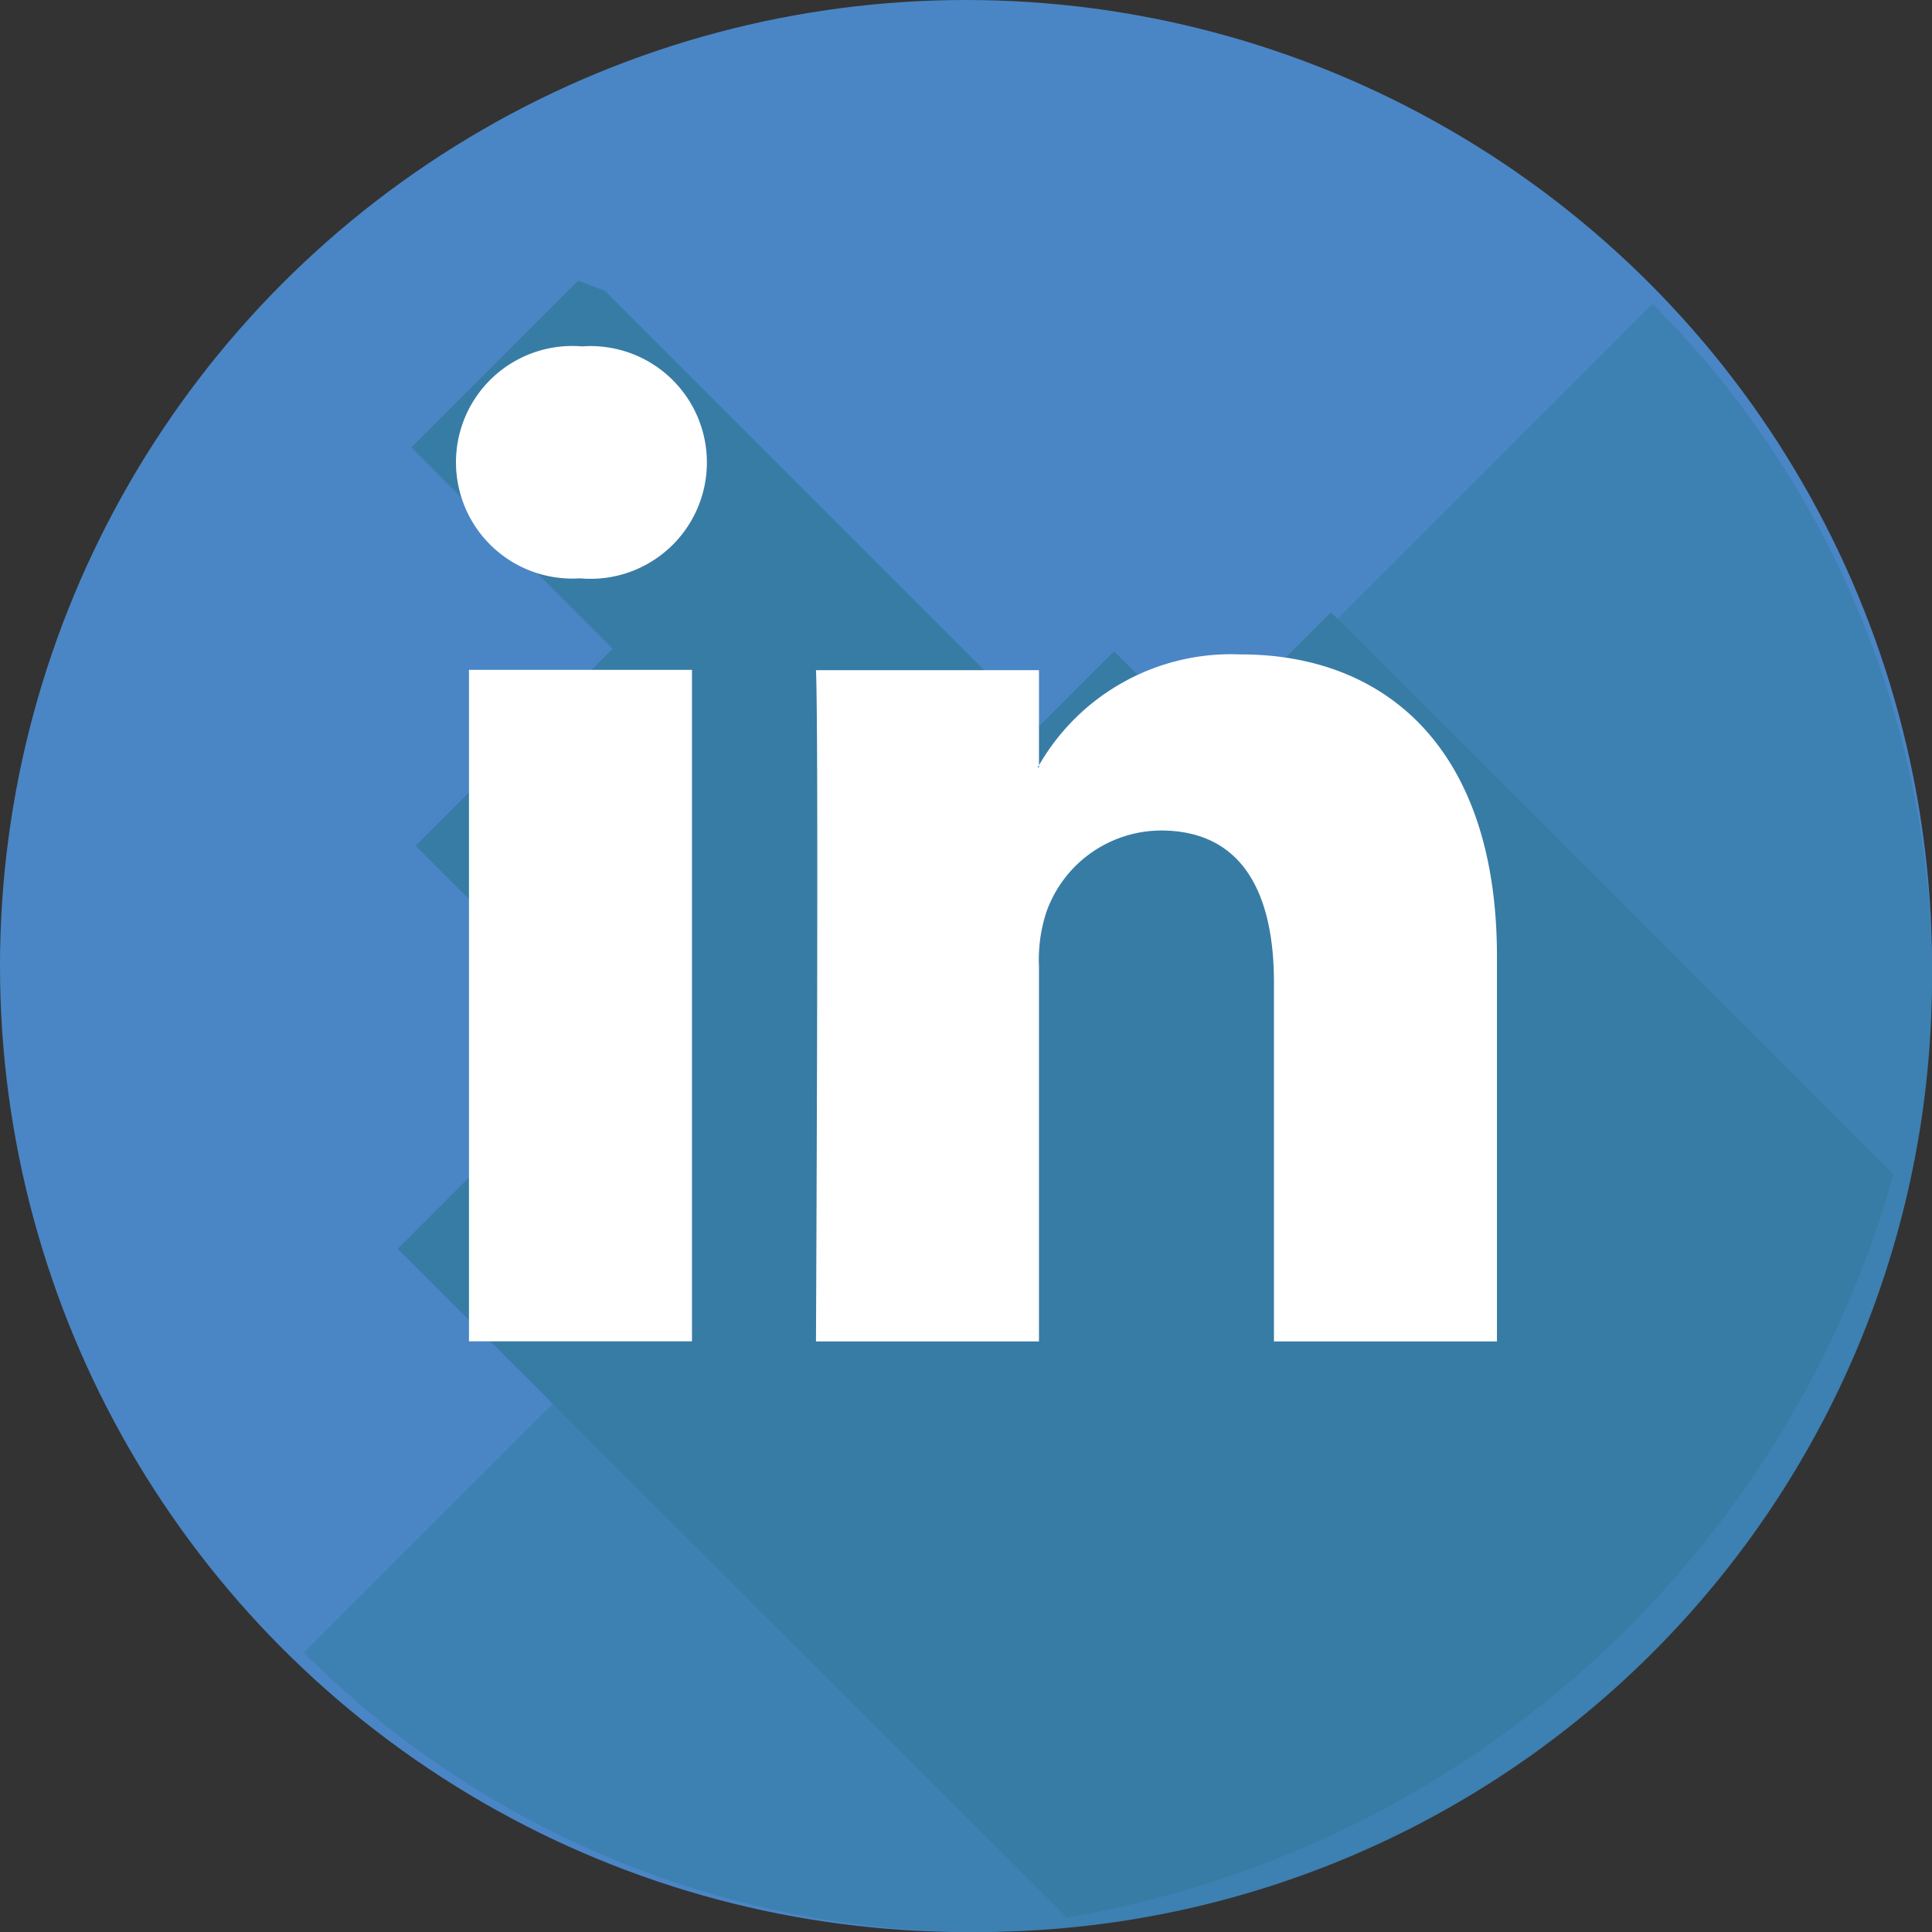 <svg id="linkedin" xmlns="http://www.w3.org/2000/svg" width="28.59" height="28.59" viewBox="0 0 28.59 28.59">
  <rect x="0" y="0" width="28.59" height="28.59" fill="#333333" stroke="none"/>
  <circle id="Ellipse_18" data-name="Ellipse 18" cx="14.295" cy="14.295" r="14.295" transform="translate(0 0)" fill="#4a86c5"/>
  <path id="Path_71" data-name="Path 71" d="M89.343,69.383A14.113,14.113,0,0,1,69.384,89.342Z" transform="translate(-64.887 -64.886)" fill="#3d80b2"/>
  <path id="Path_72" data-name="Path 72" d="M462.646,301.6c.056-.176.107-.354.158-.532Q462.729,301.337,462.646,301.6Z" transform="translate(-434.788 -282.931)" fill="#4a86c5"/>
  <g id="Group_65" data-name="Group 65" transform="translate(5.886 4.151)">
    <path id="Path_73" data-name="Path 73" d="M465.083,301.017h0v0Z" transform="translate(-442.951 -287.787)" fill="#377ca5"/>
    <path id="Path_74" data-name="Path 74" d="M145.793,110.134l-8.321-8.321-1.893,1.893-1.316-1.316-1.1,1.1-6.432-6.432-.4-.152-2.468,2.468,2.98,2.979-2.917,2.917,2.848,2.848-3.114,3.115,9.905,9.895a15.377,15.377,0,0,0,12.068-10.456q.083-.264.158-.532A.009.009,0,0,1,145.793,110.134Z" transform="translate(-123.662 -96.904)" fill="#377ca5"/>
  </g>
  <path id="Path_75" data-name="Path 75" d="M136.27,100.225v5.7h-3.3v-5.315c0-1.335-.478-2.246-1.673-2.246a1.807,1.807,0,0,0-1.695,1.208,2.261,2.261,0,0,0-.109.805v5.548h-3.3s.044-9,0-9.934h3.3v1.408c-.006.01-.015.022-.021.032h.021v-.032a3.28,3.28,0,0,1,2.977-1.641C134.641,95.754,136.27,97.173,136.27,100.225ZM122.731,91.2a1.721,1.721,0,1,0-.044,3.433h.022a1.722,1.722,0,1,0,.021-3.433Zm-1.673,14.723h3.3V95.987h-3.3Z" transform="translate(-114.118 -86.074)" fill="#fff"/>
</svg>
